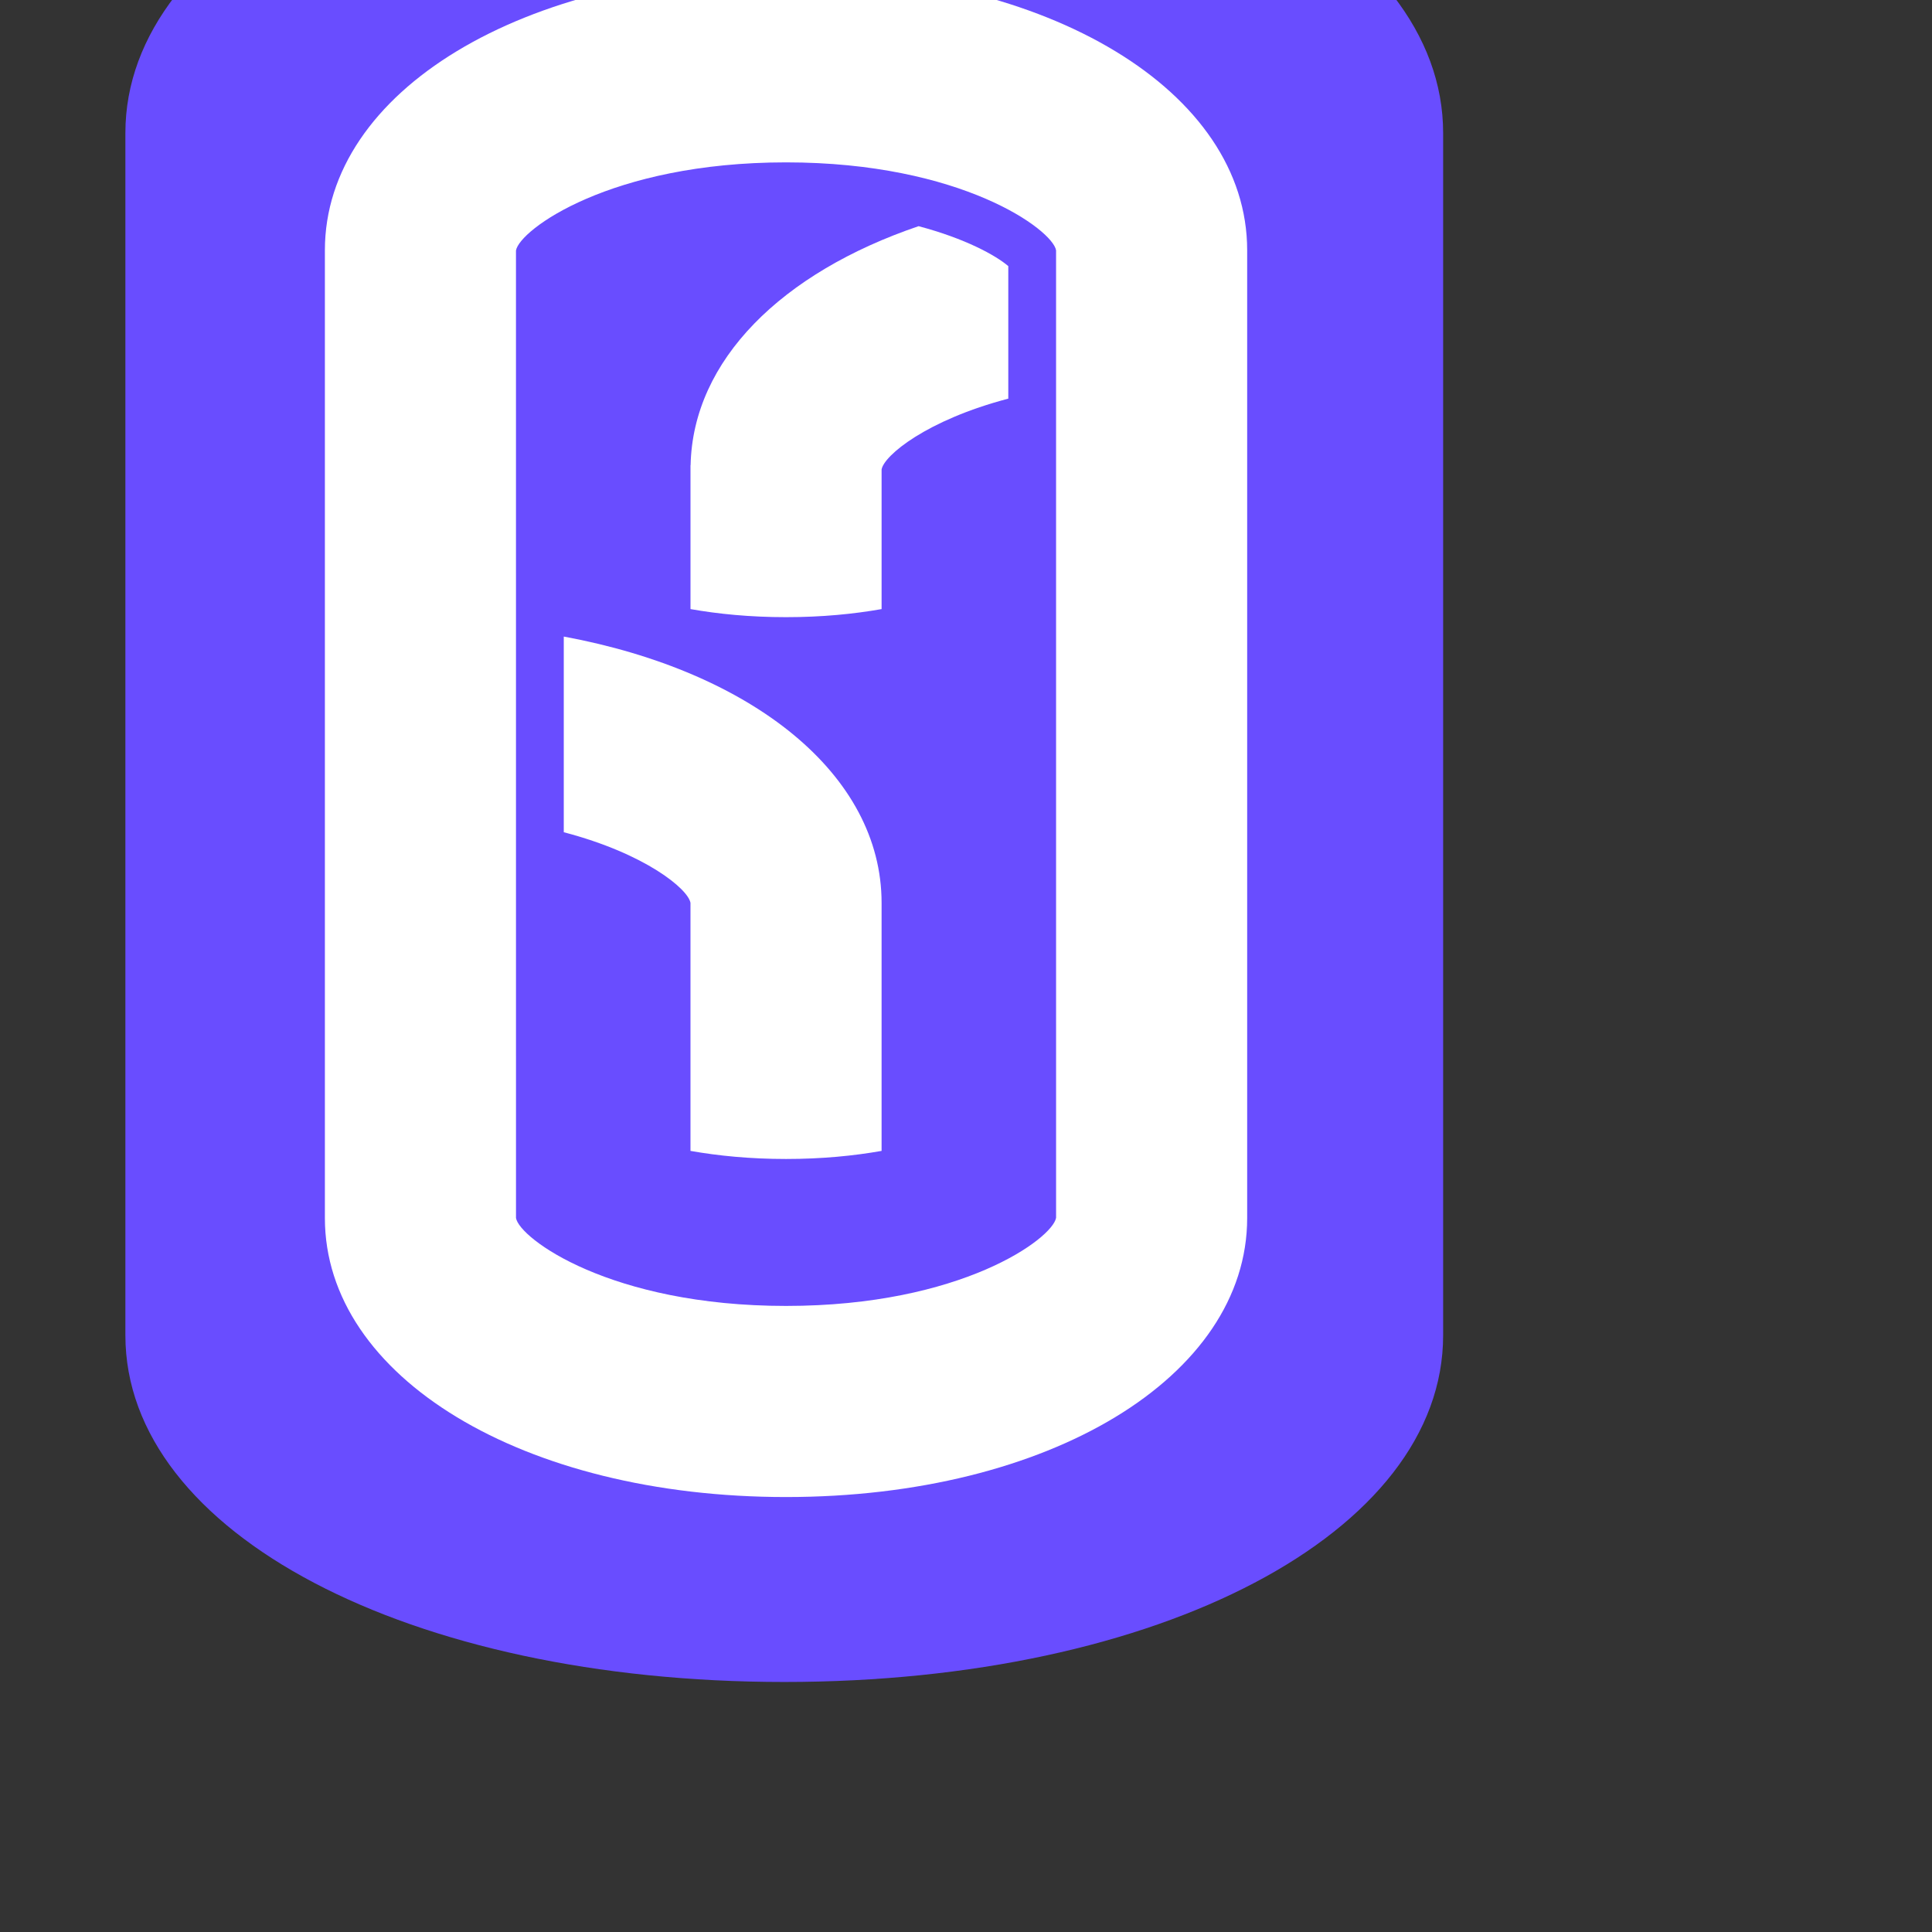 <?xml version="1.0" encoding="UTF-8" standalone="no"?>
<!DOCTYPE svg PUBLIC "-//W3C//DTD SVG 1.1//EN" "http://www.w3.org/Graphics/SVG/1.1/DTD/svg11.dtd">
<svg width="100%" height="100%" viewBox="0 0 32 32" version="1.1" xmlns="http://www.w3.org/2000/svg" xmlns:xlink="http://www.w3.org/1999/xlink" xml:space="preserve" xmlns:serif="http://www.serif.com/" style="fill-rule:evenodd;clip-rule:evenodd;stroke-linejoin:round;stroke-miterlimit:2;">
    <rect x="0" y="0" width="32" height="32" fill="#333333" stroke="none"/>
    <g transform="matrix(1,0,0,1,-5930,-7755)">
        <g id="unom_FavIcon" transform="matrix(0.024,0,0,0.024,5784.96,7565.33)">
            <rect x="5930.37" y="7755.32" width="1308.41" height="1308.41" style="fill:none;"/>
            <clipPath id="_clip1">
                <rect x="5930.37" y="7755.32" width="1308.41" height="1308.41"/>
            </clipPath>
            <g clip-path="url(#_clip1)">
                <g transform="matrix(2.829,0,0,2.46,6584.58,8899.84)">
                    <path d="M0,66.61C-91.631,66.61 -160.733,24.798 -160.733,-30.647L-160.733,-367.943C-160.733,-423.387 -91.631,-465.199 0,-465.199C91.632,-465.199 160.73,-423.387 160.73,-367.943L160.73,-30.647C160.73,24.798 91.632,66.61 0,66.61" style="fill:rgb(105,77,255);fill-rule:nonzero;"/>
                </g>
                <g transform="matrix(1.98,0,0,1.98,6585.8,8804.18)">
                    <path d="M0,-398.589C-61.244,-398.589 -92.929,-375.023 -94.129,-367.87L-94.123,-30.647C-92.929,-23.564 -61.25,-0 0,-0C61.247,-0 92.926,-23.564 94.126,-30.72L94.12,-367.943C92.926,-375.023 61.241,-398.589 0,-398.589M0,66.61C-91.631,66.61 -160.733,24.798 -160.733,-30.647L-160.733,-367.943C-160.733,-423.387 -91.631,-465.199 0,-465.199C91.632,-465.199 160.73,-423.387 160.73,-367.943L160.73,-30.647C160.73,24.798 91.632,66.61 0,66.61" style="fill:white;fill-rule:nonzero;"/>
                </g>
                <g transform="matrix(1.98,0,0,1.98,6677.27,8328.84)">
                    <path d="M0,-136.276C-47.653,-120.09 -78.674,-89.592 -79.462,-52.97L-79.499,-52.97L-79.499,-2.815C-69.827,-1.109 -58.741,0 -46.194,0C-33.646,0 -22.561,-1.109 -12.889,-2.815L-12.889,-51.485C-12.057,-56.342 2.789,-68.69 31.273,-76.164L31.273,-122.359C26.853,-126.122 16.294,-131.959 0,-136.276" style="fill:white;fill-rule:nonzero;"/>
                </g>
                <g transform="matrix(1.98,0,0,1.98,6585.8,8342.23)">
                    <path d="M0,182.087C12.548,182.087 23.633,180.978 33.305,179.272L33.305,92.819C33.305,48.021 -11.815,12.136 -77.47,0L-77.47,68.197C-48.962,75.673 -34.114,88.021 -33.305,92.819L-33.305,179.272C-23.633,180.978 -12.547,182.087 0,182.087" style="fill:white;fill-rule:nonzero;"/>
                </g>
            </g>
        </g>
    </g>
</svg>
